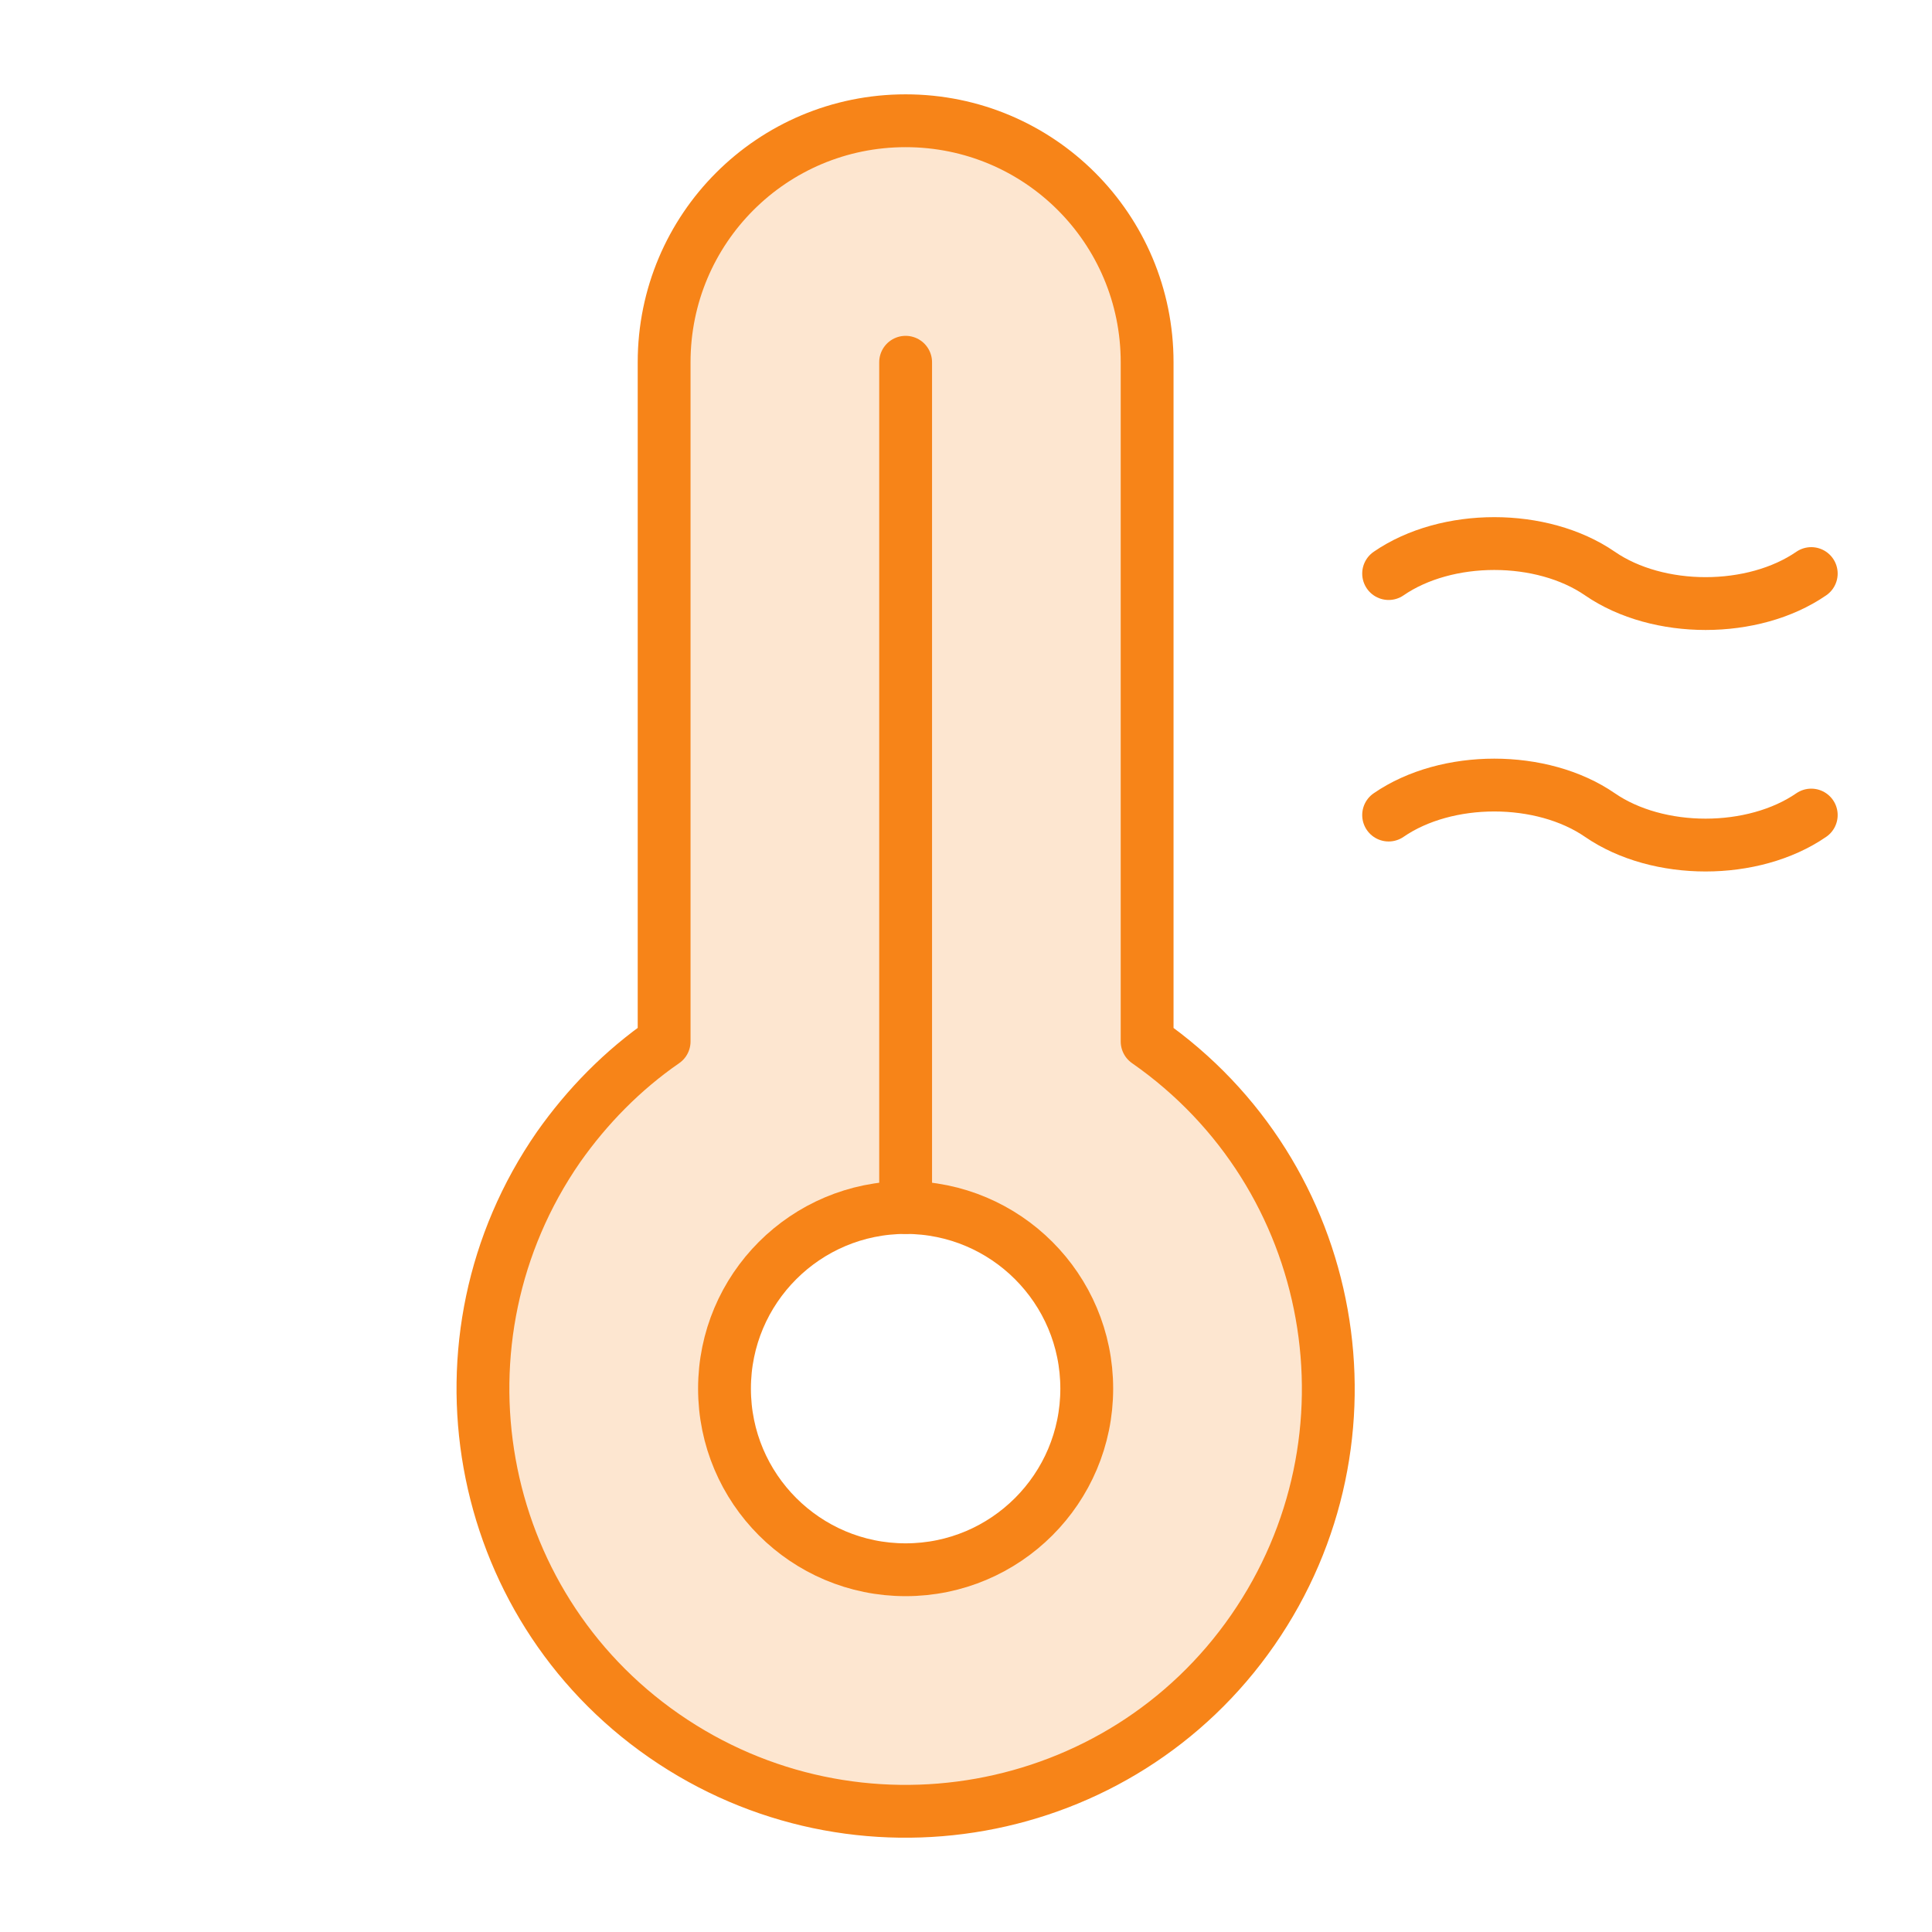 <?xml version="1.0" encoding="utf-8"?>
<!-- Generator: Adobe Illustrator 27.6.1, SVG Export Plug-In . SVG Version: 6.00 Build 0)  -->
<svg version="1.1" id="Layer_1" xmlns="http://www.w3.org/2000/svg" xmlns:xlink="http://www.w3.org/1999/xlink" x="0px" y="0px"
	 viewBox="0 0 256 256" style="enable-background:new 0 0 256 256;" xml:space="preserve">
<style type="text/css">
	.st0{fill:none;}
	.st1{opacity:0.2;fill:#F78418;enable-background:new    ;}
	.st2{fill:none;stroke:#F78418;stroke-width:7;stroke-linecap:round;stroke-linejoin:round;}
</style>
<g>
	<path class="st0" d="M0,0h256v256H0V0z"/>
	<path class="st1" d="M152,138V48c0-17.7-14.3-32-32-32S88,30.3,88,48v90c-25.4,17.7-31.6,52.6-14,78s52.6,31.6,78,14
		s31.6-52.6,14-78C162.2,146.5,157.4,141.8,152,138z M120,208c-13.3,0-24-10.7-24-24s10.7-24,24-24s24,10.7,24,24S133.3,208,120,208
		z"/>
	<path class="st2" d="M240,76c-7.7,5.3-20.3,5.3-28,0s-20.3-5.3-28,0"/>
	<path class="st2" d="M240,108c-7.7,5.3-20.3,5.3-28,0s-20.3-5.3-28,0"/>
	<path class="st2" d="M120,160V48"/>
	<circle class="st2" cx="120" cy="184" r="24"/>
	<path class="st2" d="M88,48c0-17.7,14.3-32,32-32s32,14.3,32,32v90c25.4,17.7,31.6,52.6,14,78s-52.6,31.6-78,14s-31.6-52.6-14-78
		c3.8-5.4,8.5-10.2,14-14V48z"/>
</g>
</svg>
